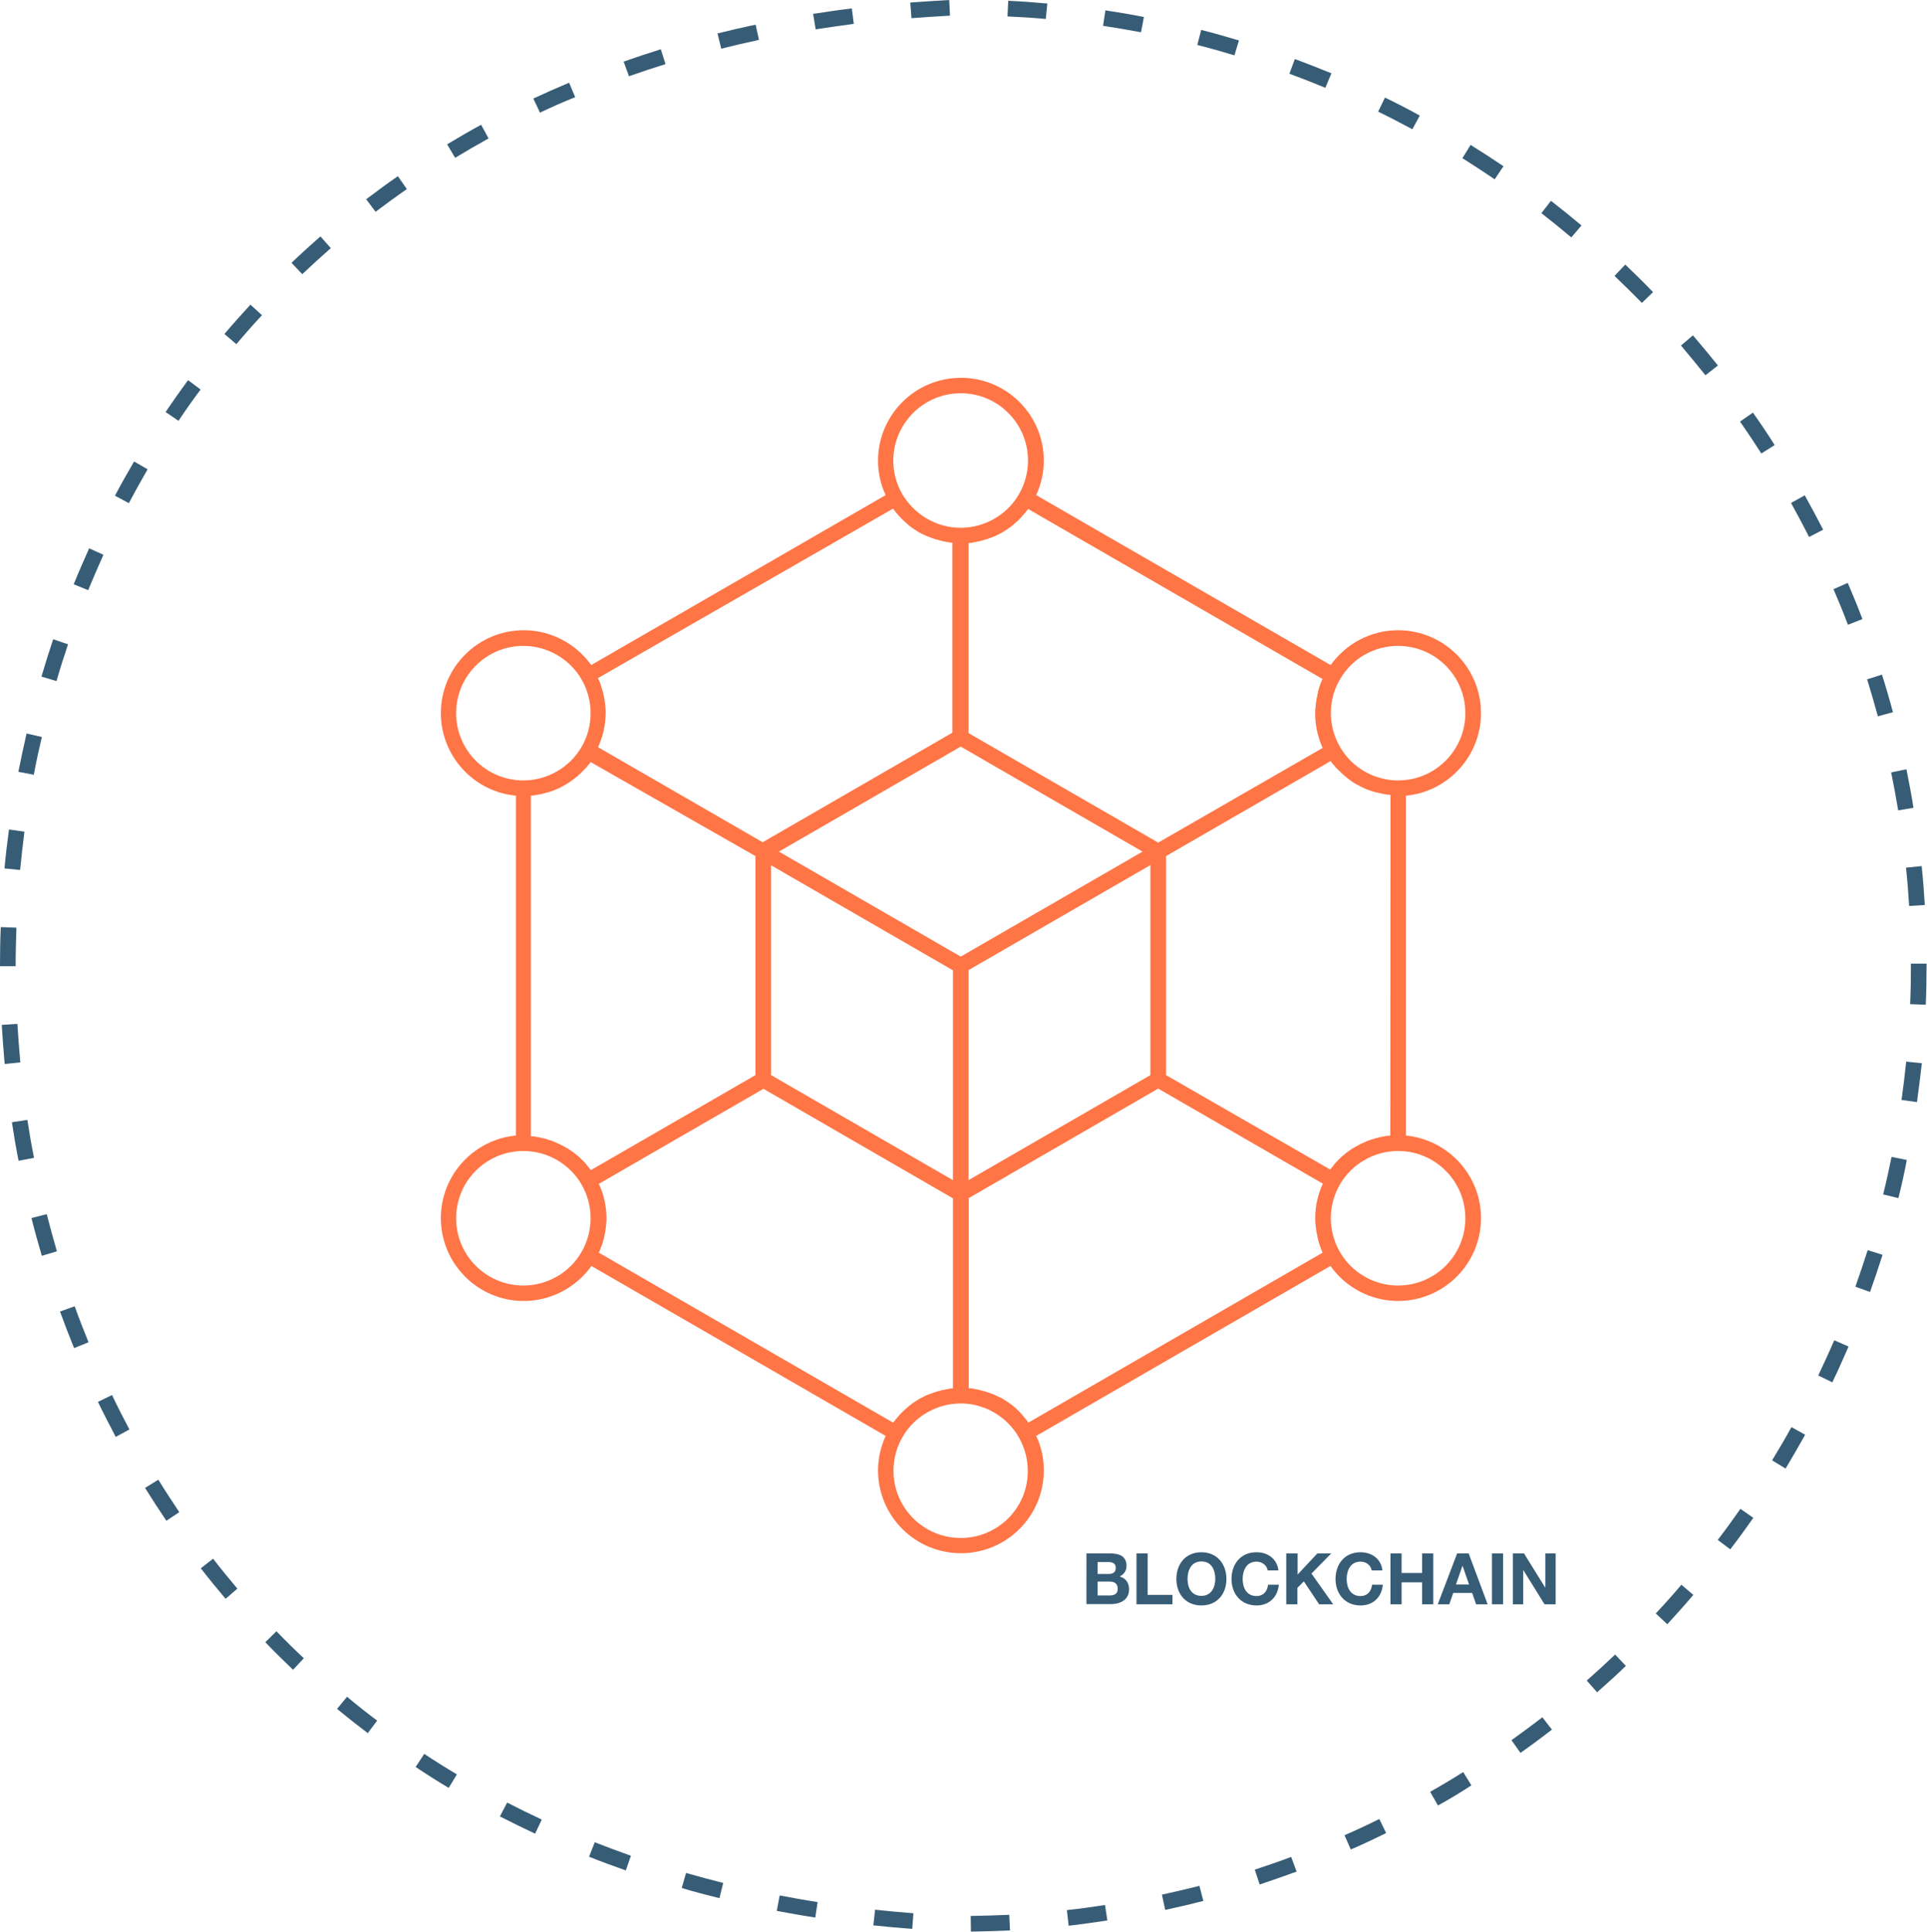 <?xml version="1.0" encoding="UTF-8" standalone="no"?>
<!-- Generator: Adobe Illustrator 26.1.0, SVG Export Plug-In . SVG Version: 6.00 Build 0)  -->

<svg
   version="1.1"
   id="Layer_1"
   x="0px"
   y="0px"
   viewBox="0 0 1920 1924.676"
   xml:space="preserve"
   sodipodi:docname="ganten_icon_blockchain.svg"
   width="1920"
   height="1924.676"
   inkscape:version="1.1.2 (0a00cf5339, 2022-02-04)"
   xmlns:inkscape="http://www.inkscape.org/namespaces/inkscape"
   xmlns:sodipodi="http://sodipodi.sourceforge.net/DTD/sodipodi-0.dtd"
   xmlns="http://www.w3.org/2000/svg"
   xmlns:svg="http://www.w3.org/2000/svg"><defs
   id="defs36" /><sodipodi:namedview
   id="namedview34"
   pagecolor="#ffffff"
   bordercolor="#666666"
   borderopacity="1.0"
   inkscape:pageshadow="2"
   inkscape:pageopacity="0.0"
   inkscape:pagecheckerboard="0"
   showgrid="false"
   inkscape:zoom="0.27258966"
   inkscape:cx="-627.31652"
   inkscape:cy="287.97864"
   inkscape:window-width="1920"
   inkscape:window-height="1016"
   inkscape:window-x="0"
   inkscape:window-y="0"
   inkscape:window-maximized="1"
   inkscape:current-layer="Layer_1" />
<style
   type="text/css"
   id="style2">
	.st0{fill:#375C76;}
	.st1{fill:#FF7546;}
</style>
<g
   id="Kreis"
   transform="matrix(1.948,0,0,1.948,-16.757,-12.08)"
   style="stroke-width:0.513">
	<path
   class="st0"
   d="m 505.2,994 -0.1,-8 c 6.5,-0.1 13.2,-0.3 19.7,-0.6 l 0.4,8 c -6.6,0.3 -13.3,0.5 -20,0.6 z m -30,-1.4 c -6.7,-0.5 -13.4,-1.1 -19.9,-1.8 l 0.9,-8 c 6.5,0.7 13.1,1.3 19.6,1.8 z m 80,-1.6 -0.9,-8 c 6.5,-0.7 13.1,-1.6 19.5,-2.6 l 1.2,7.9 c -6.6,1 -13.2,1.9 -19.8,2.7 z m -129.6,-4.2 c -6.6,-1 -13.2,-2.2 -19.7,-3.4 l 1.5,-7.9 c 6.4,1.2 12.9,2.4 19.4,3.4 z m 179,-3.9 -1.7,-7.8 c 6.4,-1.4 12.8,-2.9 19.2,-4.5 l 2,7.7 c -6.5,1.7 -13.1,3.2 -19.5,4.6 z m -228,-6 c -6.5,-1.6 -13,-3.3 -19.3,-5.2 l 2.2,-7.7 c 6.2,1.8 12.7,3.5 19,5.1 z m 276.3,-7 -2.5,-7.6 c 6.2,-2 12.5,-4.2 18.6,-6.5 l 2.8,7.5 c -6.3,2.3 -12.6,4.5 -18.9,6.6 z m -324.2,-7.2 c -6.3,-2.2 -12.6,-4.5 -18.8,-7 l 2.9,-7.4 c 6.1,2.4 12.3,4.7 18.5,6.9 z m 370.8,-10.7 -3.2,-7.3 c 6,-2.6 12,-5.4 17.8,-8.3 l 3.5,7.2 c -5.9,2.9 -12,5.8 -18.1,8.4 z m -417.2,-8.1 c -6,-2.8 -12.1,-5.8 -18,-8.8 L 268,928 c 5.8,3 11.7,5.9 17.7,8.7 z m 461.8,-14.4 -4,-7 c 5.7,-3.2 11.4,-6.6 16.9,-10.1 l 4.2,6.8 c -5.5,3.6 -11.3,7.1 -17.1,10.3 z m -506,-9 c -5.7,-3.4 -11.4,-7 -16.9,-10.7 l 4.4,-6.7 c 5.4,3.6 11,7.1 16.7,10.5 z m 548.2,-17.9 -4.6,-6.5 c 5.3,-3.8 10.6,-7.7 15.8,-11.7 l 4.9,6.3 c -5.3,4.1 -10.7,8.1 -16.1,11.9 z M 196.7,892.5 c -5.3,-4 -10.6,-8.2 -15.7,-12.4 l 5.1,-6.2 c 5,4.2 10.2,8.3 15.4,12.2 z m 628.8,-20.9 -5.3,-6 c 4.9,-4.3 9.8,-8.8 14.5,-13.3 l 5.5,5.8 c -4.7,4.6 -9.7,9.1 -14.7,13.5 z m -667,-11.5 c -4.8,-4.6 -9.6,-9.3 -14.2,-14.1 l 5.7,-5.6 c 4.5,4.7 9.2,9.3 14,13.8 z m 702.9,-23.3 -5.9,-5.5 c 4.5,-4.8 8.9,-9.7 13.1,-14.7 l 6.1,5.2 c -4.3,5.1 -8.8,10.1 -13.3,15 z M 124,823.8 c -4.3,-5.1 -8.6,-10.3 -12.7,-15.6 l 6.3,-4.9 c 4,5.2 8.2,10.3 12.4,15.3 z m 769.6,-25.3 -6.4,-4.8 c 4,-5.2 7.9,-10.6 11.6,-15.9 l 6.6,4.6 c -3.8,5.4 -7.7,10.8 -11.8,16.1 z M 93.7,783.9 C 90,778.4 86.3,772.7 82.8,767.1 l 6.8,-4.2 c 3.4,5.6 7.1,11.1 10.7,16.6 z M 921.9,757.2 915,753 c 3.4,-5.6 6.8,-11.3 9.9,-17 l 7,3.9 c -3.2,5.8 -6.6,11.6 -10,17.3 z M 67.8,741 c -3.1,-5.9 -6.2,-11.9 -9.1,-17.9 l 7.2,-3.5 c 2.8,5.9 5.8,11.8 8.9,17.6 z m 878,-27.9 -7.2,-3.5 c 2.8,-5.9 5.6,-12 8.2,-18 l 7.3,3.2 c -2.7,6.2 -5.4,12.3 -8.3,18.3 z M 46.5,695.6 C 44,689.5 41.6,683.2 39.3,676.9 l 7.5,-2.7 c 2.2,6.2 4.6,12.3 7.1,18.4 z m 918.6,-28.7 -7.5,-2.7 c 2.2,-6.2 4.3,-12.5 6.3,-18.7 l 7.6,2.4 c -2,6.3 -4.2,12.7 -6.4,19 z M 30,648.4 C 28.1,642 26.3,635.5 24.7,629.1 l 7.8,-2 c 1.6,6.3 3.4,12.7 5.2,19 z m 949.6,-29.5 -7.8,-1.9 c 1.6,-6.3 3,-12.8 4.3,-19.2 l 7.8,1.6 c -1.2,6.5 -2.7,13.1 -4.3,19.5 z M 18.1,599.8 c -1.3,-6.5 -2.4,-13.1 -3.4,-19.7 l 7.9,-1.2 c 1,6.5 2.1,13 3.4,19.4 z m 971,-30 -7.9,-1.1 c 0.9,-6.5 1.7,-13 2.4,-19.6 l 8,0.8 c -0.8,6.7 -1.6,13.4 -2.5,19.9 z M 11,550.3 C 10.4,543.7 9.9,537 9.5,530.3 l 8,-0.5 c 0.4,6.5 0.9,13.1 1.5,19.7 z m 982.6,-30.3 -8,-0.3 c 0.3,-6.5 0.4,-13.2 0.4,-19.7 v -1 h 8 v 1 c 0,6.6 -0.1,13.4 -0.4,20 z m -977,-19.7 h -8 V 500 c 0,-6.6 0.1,-13.2 0.4,-19.7 l 8,0.3 c -0.2,6.4 -0.4,13 -0.4,19.4 z m 968.5,-30.8 c -0.4,-6.5 -0.9,-13.1 -1.6,-19.6 l 8,-0.8 c 0.7,6.6 1.2,13.3 1.6,19.9 z m -966.2,-18.4 -8,-0.8 c 0.6,-6.6 1.4,-13.3 2.3,-19.9 l 7.9,1.1 c -0.8,6.5 -1.6,13.1 -2.2,19.6 z m 960.6,-30.5 c -1.1,-6.5 -2.3,-13 -3.6,-19.4 l 7.8,-1.6 c 1.3,6.5 2.6,13.1 3.6,19.7 z M 25.9,402.4 18,400.9 c 1.3,-6.5 2.7,-13.1 4.2,-19.6 l 7.8,1.8 c -1.5,6.3 -2.9,12.8 -4.1,19.3 z m 943.2,-29.9 c -1.7,-6.3 -3.6,-12.7 -5.5,-18.9 l 7.6,-2.4 c 2,6.3 3.9,12.8 5.6,19.2 z m -931.6,-18 -7.7,-2.3 c 1.9,-6.4 3.9,-12.8 6,-19.1 l 7.6,2.6 c -2.1,6.2 -4.1,12.5 -5.9,18.8 z m 916.3,-28.8 c -2.3,-6.1 -4.8,-12.2 -7.4,-18.2 l 7.3,-3.2 c 2.6,6.1 5.2,12.3 7.5,18.5 z M 53.7,308 46.3,305 c 2.5,-6.2 5.2,-12.3 7.9,-18.4 l 7.3,3.3 c -2.7,6 -5.3,12.1 -7.8,18.1 z m 880.2,-27.2 c -2.9,-5.8 -6.1,-11.7 -9.2,-17.4 l 7,-3.9 c 3.2,5.8 6.4,11.7 9.4,17.6 z M 74.5,263.5 67.4,259.7 c 3.1,-5.9 6.4,-11.7 9.8,-17.5 l 6.9,4 c -3.3,5.7 -6.5,11.5 -9.6,17.3 z m 835,-25.4 c -3.5,-5.5 -7.2,-11 -10.9,-16.3 l 6.6,-4.6 c 3.8,5.4 7.6,11 11.1,16.6 z M 99.9,221.4 93.3,216.9 c 3.7,-5.5 7.6,-11 11.5,-16.3 l 6.4,4.8 c -3.9,5.2 -7.7,10.6 -11.3,16 z m 781,-23.3 c -4.1,-5.1 -8.3,-10.2 -12.5,-15.2 l 6.1,-5.2 c 4.3,5 8.6,10.2 12.8,15.4 z M 129.5,182.2 123.4,177 c 4.3,-5.1 8.8,-10.1 13.3,-15 l 5.9,5.4 c -4.5,4.8 -8.9,9.8 -13.1,14.8 z m 718.9,-21.1 c -4.6,-4.7 -9.3,-9.3 -14,-13.8 l 5.5,-5.8 c 4.8,4.6 9.6,9.3 14.2,14.1 z m -685.2,-14.7 -5.5,-5.8 c 4.8,-4.6 9.8,-9.1 14.8,-13.5 l 5.3,6 c -4.9,4.3 -9.8,8.8 -14.6,13.3 z m 649.1,-18.8 c -5,-4.2 -10.2,-8.4 -15.3,-12.4 l 4.9,-6.3 c 5.3,4.1 10.5,8.3 15.6,12.6 z m -611.6,-13.1 -4.8,-6.4 c 5.3,-4 10.7,-8 16.2,-11.8 l 4.6,6.6 c -5.5,3.8 -10.8,7.7 -16,11.6 z M 773.1,97.9 c -5.4,-3.7 -11,-7.3 -16.5,-10.8 l 4.2,-6.8 c 5.6,3.5 11.3,7.2 16.8,10.9 z M 241.4,86.9 237.3,80 c 5.7,-3.4 11.5,-6.8 17.4,-10 l 3.8,7 c -5.8,3.2 -11.5,6.5 -17.1,9.9 z M 731,72.3 c -5.8,-3.1 -11.7,-6.2 -17.5,-9 l 3.5,-7.2 c 6,2.9 12,6 17.8,9.2 z m -446.2,-8.5 -3.4,-7.2 c 6,-2.8 12.1,-5.5 18.3,-8.1 l 3.1,7.4 c -6.1,2.4 -12.1,5.1 -18,7.9 z M 686.5,51.1 c -6,-2.5 -12.2,-4.9 -18.4,-7.2 l 2.8,-7.5 c 6.3,2.3 12.5,4.8 18.7,7.3 z m -356.2,-5.9 -2.7,-7.5 c 6.2,-2.2 12.6,-4.3 19,-6.3 L 349,39 c -6.2,1.9 -12.5,4 -18.7,6.2 z M 640,34.5 c -6.3,-1.9 -12.6,-3.7 -19,-5.3 l 2,-7.7 c 6.4,1.6 12.9,3.5 19.3,5.4 z m -262.5,-3.4 -1.9,-7.8 c 6.4,-1.6 13,-3.1 19.5,-4.5 l 1.7,7.8 c -6.5,1.4 -13,2.9 -19.3,4.5 z m 214.7,-8.4 c -6.4,-1.2 -12.9,-2.3 -19.4,-3.3 l 1.2,-7.9 c 6.6,1 13.2,2.1 19.7,3.4 z m -166.4,-1.5 -1.3,-7.9 c 6.5,-1 13.2,-2 19.8,-2.8 l 1,7.9 c -6.5,0.9 -13.1,1.8 -19.5,2.8 z m 117.7,-5.3 c -6.5,-0.6 -13.1,-1 -19.6,-1.3 l 0.4,-8 c 6.6,0.3 13.4,0.8 20,1.4 z m -68.7,-0.4 -0.6,-8 C 480.8,7 487.5,6.6 494.1,6.2 l 0.4,8 c -6.6,0.4 -13.3,0.8 -19.7,1.3 z"
   id="path4"
   style="stroke-width:0.513" />
</g>
<g
   id="Blockchain"
   transform="matrix(1.948,0,0,1.948,-16.757,-12.08)"
   style="stroke-width:0.513">
	<path
   class="st1"
   d="M 727.7,586.9 V 446.4 413.1 c 21.5,-2 38.4,-20.2 38.4,-42.2 0,-23.4 -19,-42.4 -42.4,-42.4 -13.8,0 -26.6,6.8 -34.5,17.8 L 538.6,259.4 c 2.5,-5.5 3.9,-11.5 3.9,-17.6 0,-23.4 -19,-42.4 -42.4,-42.4 -23.4,0 -42.4,19 -42.4,42.4 0,6.1 1.3,12.1 3.9,17.6 L 311,346.3 c -7.9,-11.1 -20.8,-17.8 -34.5,-17.8 -23.4,0 -42.4,19 -42.4,42.4 0,22 16.9,40.2 38.4,42.2 v 173.8 c -21.5,2 -38.4,20.2 -38.4,42.2 0,23.4 19,42.4 42.4,42.4 13.8,0 26.7,-6.8 34.6,-17.9 l 150.5,86.9 c -2.5,5.5 -3.9,11.5 -3.9,17.6 0,23.4 19,42.4 42.4,42.4 23.4,0 42.4,-19 42.4,-42.4 0,-6.1 -1.3,-12.1 -3.9,-17.6 l 150.5,-86.9 c 7.9,11.1 20.8,17.9 34.6,17.9 23.4,0 42.4,-19 42.4,-42.4 0,-22 -16.9,-40.1 -38.4,-42.2 z m -8,0 c -0.3,0 -0.6,0.1 -0.9,0.1 -0.4,0 -0.8,0.1 -1.1,0.1 -0.5,0.1 -1,0.2 -1.6,0.3 -0.4,0.1 -0.7,0.1 -1.1,0.2 -0.5,0.1 -1.1,0.2 -1.6,0.4 -0.3,0.1 -0.6,0.2 -1,0.2 -0.6,0.2 -1.2,0.4 -1.8,0.6 -0.2,0.1 -0.5,0.1 -0.7,0.2 -0.8,0.3 -1.7,0.6 -2.5,0.9 -0.1,0 -0.2,0.1 -0.3,0.2 -0.7,0.3 -1.4,0.6 -2.1,0.9 -0.3,0.1 -0.5,0.3 -0.8,0.4 -0.5,0.3 -1,0.5 -1.5,0.8 -0.3,0.2 -0.6,0.4 -0.9,0.5 -0.5,0.3 -0.9,0.6 -1.4,0.8 -0.3,0.2 -0.6,0.4 -0.9,0.6 -0.4,0.3 -0.8,0.6 -1.3,0.9 -0.3,0.2 -0.6,0.5 -0.9,0.7 -0.4,0.3 -0.8,0.6 -1.2,1 -0.3,0.2 -0.6,0.5 -0.9,0.7 -0.4,0.3 -0.8,0.7 -1.1,1 -0.3,0.3 -0.5,0.5 -0.8,0.8 -0.4,0.4 -0.7,0.8 -1.1,1.1 -0.2,0.3 -0.5,0.5 -0.7,0.8 -0.4,0.4 -0.7,0.8 -1,1.3 -0.2,0.3 -0.4,0.5 -0.7,0.8 -0.3,0.4 -0.5,0.7 -0.8,1.1 L 605,556 v -112 0 l 84.2,-48.6 c 0.3,0.4 0.5,0.8 0.8,1.1 0.2,0.3 0.4,0.6 0.7,0.8 0.3,0.4 0.7,0.8 1,1.2 0.2,0.3 0.5,0.6 0.8,0.8 0.3,0.4 0.7,0.8 1.1,1.1 0.3,0.3 0.5,0.5 0.8,0.8 0.4,0.3 0.7,0.7 1.1,1 0.3,0.3 0.6,0.5 0.9,0.8 0.4,0.3 0.8,0.6 1.2,1 0.3,0.2 0.6,0.5 0.9,0.7 0.4,0.3 0.8,0.6 1.2,0.9 0.3,0.2 0.6,0.4 0.9,0.6 0.4,0.3 0.9,0.6 1.3,0.8 0.3,0.2 0.6,0.4 0.9,0.5 0.5,0.3 1,0.5 1.5,0.8 0.3,0.1 0.5,0.3 0.8,0.4 0.7,0.3 1.3,0.6 2,0.9 0.1,0.1 0.3,0.1 0.4,0.2 0.8,0.3 1.6,0.6 2.5,0.9 0.2,0.1 0.5,0.2 0.7,0.2 0.6,0.2 1.2,0.4 1.8,0.5 0.3,0.1 0.7,0.2 1,0.2 0.5,0.1 1.1,0.3 1.6,0.4 0.4,0.1 0.7,0.1 1.1,0.2 0.5,0.1 1,0.2 1.6,0.3 0.4,0.1 0.8,0.1 1.1,0.1 0.3,0 0.6,0.1 0.9,0.1 V 446 Z M 395,556 310.8,604.6 c -0.3,-0.4 -0.5,-0.8 -0.8,-1.1 -0.2,-0.3 -0.4,-0.5 -0.7,-0.8 -0.3,-0.4 -0.7,-0.8 -1,-1.3 -0.2,-0.3 -0.5,-0.5 -0.7,-0.8 -0.4,-0.4 -0.7,-0.8 -1.1,-1.1 -0.3,-0.3 -0.5,-0.5 -0.8,-0.8 -0.4,-0.4 -0.7,-0.7 -1.1,-1 -0.3,-0.3 -0.6,-0.5 -0.9,-0.7 -0.4,-0.3 -0.8,-0.7 -1.2,-1 -0.3,-0.2 -0.6,-0.5 -0.9,-0.7 -0.4,-0.3 -0.8,-0.6 -1.3,-0.9 -0.3,-0.2 -0.6,-0.4 -0.9,-0.6 -0.4,-0.3 -0.9,-0.6 -1.4,-0.8 -0.3,-0.2 -0.6,-0.4 -0.9,-0.5 -0.5,-0.3 -1,-0.6 -1.5,-0.8 -0.3,-0.1 -0.5,-0.3 -0.8,-0.4 -0.7,-0.3 -1.4,-0.6 -2.1,-0.9 -0.1,0 -0.2,-0.1 -0.3,-0.2 -0.8,-0.3 -1.6,-0.7 -2.5,-0.9 -0.2,-0.1 -0.5,-0.1 -0.7,-0.2 -0.6,-0.2 -1.2,-0.4 -1.8,-0.6 -0.3,-0.1 -0.6,-0.2 -1,-0.2 -0.5,-0.1 -1.1,-0.3 -1.6,-0.4 -0.4,-0.1 -0.7,-0.1 -1.1,-0.2 -0.5,-0.1 -1,-0.2 -1.6,-0.3 -0.4,-0.1 -0.7,-0.1 -1.1,-0.1 -0.3,0 -0.6,-0.1 -0.9,-0.1 V 413.1 c 0.3,0 0.6,-0.1 0.9,-0.1 0.4,0 0.8,-0.1 1.1,-0.1 0.5,-0.1 1,-0.2 1.6,-0.3 0.4,-0.1 0.7,-0.1 1.1,-0.2 0.5,-0.1 1.1,-0.2 1.6,-0.4 0.3,-0.1 0.7,-0.2 1,-0.2 0.6,-0.2 1.2,-0.4 1.8,-0.5 0.2,-0.1 0.5,-0.1 0.7,-0.2 0.8,-0.3 1.7,-0.6 2.5,-0.9 0.1,-0.1 0.3,-0.1 0.4,-0.2 0.7,-0.3 1.3,-0.6 2,-0.9 0.3,-0.1 0.6,-0.3 0.8,-0.4 0.5,-0.3 1,-0.5 1.5,-0.8 0.3,-0.2 0.6,-0.4 0.9,-0.5 0.4,-0.3 0.9,-0.5 1.3,-0.8 0.3,-0.2 0.6,-0.4 0.9,-0.6 0.4,-0.3 0.8,-0.6 1.2,-0.9 0.3,-0.2 0.6,-0.5 0.9,-0.7 0.4,-0.3 0.8,-0.6 1.2,-0.9 0.3,-0.2 0.6,-0.5 0.9,-0.8 0.4,-0.3 0.7,-0.7 1.1,-1 0.3,-0.3 0.6,-0.5 0.8,-0.8 0.4,-0.4 0.7,-0.7 1.1,-1.1 0.3,-0.3 0.5,-0.6 0.8,-0.8 0.3,-0.4 0.7,-0.8 1,-1.2 0.2,-0.3 0.5,-0.6 0.7,-0.8 0.3,-0.4 0.5,-0.7 0.8,-1.1 L 395,444 v 0 z m 105,-168 93,53.7 -93,53.7 -93,-53.7 z m -97,60.7 93,53.7 V 609.7 L 403,556 Z m 101,53.6 93,-53.7 V 556 l -93,53.7 z M 723.7,336.5 c 19,0 34.4,15.4 34.4,34.4 0,19 -15.4,34.4 -34.4,34.4 -2.3,0 -4.6,-0.2 -6.8,-0.7 -8.9,-1.8 -16.9,-7.1 -21.9,-14.8 -0.4,-0.6 -0.8,-1.2 -1.1,-1.8 v 0 c -3,-5.2 -4.6,-11.2 -4.6,-17.2 0,-1.5 0.1,-3 0.3,-4.5 0.5,-3.7 1.6,-7.4 3.3,-10.7 0.3,-0.7 0.7,-1.3 1.1,-2 v 0 c 6,-10.6 17.4,-17.1 29.7,-17.1 z m -39,17.6 c -0.1,0.3 -0.2,0.5 -0.3,0.8 -0.3,0.6 -0.5,1.2 -0.7,1.9 -0.1,0.2 -0.1,0.3 -0.2,0.5 -0.3,0.8 -0.5,1.6 -0.7,2.5 -0.1,0.2 -0.1,0.4 -0.1,0.6 -0.2,0.6 -0.3,1.3 -0.4,1.9 -0.1,0.3 -0.1,0.6 -0.2,0.9 -0.1,0.6 -0.2,1.1 -0.3,1.7 0,0.3 -0.1,0.6 -0.1,0.9 -0.1,0.6 -0.1,1.2 -0.2,1.8 0,0.3 0,0.5 -0.1,0.8 -0.1,0.9 -0.1,1.7 -0.1,2.6 0,1.1 0.1,2.2 0.1,3.3 0.4,5 1.7,9.8 3.7,14.4 L 605,434.8 v 0 l -4,2.3 -97,-56 v -97.2 c 0.5,0 0.9,-0.1 1.4,-0.1 0.4,0 0.7,-0.1 1,-0.2 0.5,-0.1 1.1,-0.2 1.6,-0.3 0.4,-0.1 0.7,-0.2 1.1,-0.2 0.5,-0.1 1,-0.2 1.5,-0.4 0.4,-0.1 0.7,-0.2 1.1,-0.3 0.5,-0.1 1,-0.3 1.4,-0.4 0.4,-0.1 0.7,-0.2 1.1,-0.4 0.5,-0.2 0.9,-0.3 1.4,-0.5 0.4,-0.1 0.7,-0.3 1.1,-0.4 0.5,-0.2 0.9,-0.4 1.4,-0.6 0.3,-0.2 0.7,-0.3 1,-0.5 0.5,-0.2 0.9,-0.5 1.4,-0.7 0.3,-0.2 0.6,-0.3 0.9,-0.5 0.5,-0.3 1,-0.6 1.4,-0.9 0.3,-0.2 0.5,-0.3 0.8,-0.5 0.6,-0.4 1.2,-0.8 1.7,-1.2 0.1,-0.1 0.3,-0.2 0.4,-0.3 0.7,-0.5 1.4,-1.1 2,-1.7 0.2,-0.2 0.4,-0.4 0.6,-0.5 0.5,-0.4 0.9,-0.8 1.4,-1.3 0.2,-0.2 0.5,-0.5 0.7,-0.7 0.4,-0.4 0.8,-0.8 1.1,-1.2 0.2,-0.3 0.5,-0.6 0.7,-0.8 0.3,-0.4 0.7,-0.8 1,-1.2 0.2,-0.3 0.5,-0.6 0.7,-0.9 0.2,-0.2 0.4,-0.5 0.6,-0.7 L 685,353.4 c 0,0.1 -0.1,0.4 -0.3,0.7 z M 500,207.3 c 19,0 34.4,15.4 34.4,34.4 0,6.1 -1.6,12 -4.6,17.2 -6.1,10.6 -17.6,17.2 -29.8,17.2 -3.1,0 -6.1,-0.4 -9,-1.2 -8.7,-2.4 -16.2,-8.1 -20.9,-16 -3,-5.2 -4.6,-11.2 -4.6,-17.2 0.1,-19 15.5,-34.4 34.5,-34.4 z m -34.6,59 c 0.2,0.2 0.4,0.5 0.5,0.7 0.2,0.3 0.5,0.6 0.7,0.9 0.3,0.4 0.7,0.8 1,1.2 0.2,0.3 0.5,0.6 0.7,0.8 0.4,0.4 0.7,0.8 1.1,1.2 0.2,0.2 0.5,0.5 0.7,0.7 0.4,0.4 0.9,0.8 1.3,1.2 0.2,0.2 0.4,0.4 0.6,0.6 0.7,0.6 1.3,1.1 2,1.7 0.1,0.1 0.3,0.2 0.4,0.3 0.6,0.4 1.1,0.8 1.7,1.2 0.3,0.2 0.5,0.3 0.8,0.5 0.5,0.3 0.9,0.6 1.4,0.9 0.3,0.2 0.6,0.4 0.9,0.5 0.5,0.3 0.9,0.5 1.4,0.7 0.3,0.2 0.7,0.3 1,0.5 0.5,0.2 0.9,0.4 1.4,0.6 0.4,0.2 0.7,0.3 1.1,0.4 0.5,0.2 0.9,0.4 1.4,0.5 0.4,0.1 0.7,0.3 1.1,0.4 0.5,0.2 1,0.3 1.4,0.4 0.4,0.1 0.7,0.2 1.1,0.3 0.5,0.1 1,0.2 1.5,0.4 0.4,0.1 0.7,0.2 1.1,0.2 0.5,0.1 1.1,0.2 1.6,0.3 0.3,0.1 0.7,0.1 1,0.2 0.5,0.1 0.9,0.1 1.4,0.1 v 97.2 l -97,56 -4,-2.3 v 0 l -80.2,-46.3 c 2.5,-5.5 3.9,-11.5 3.9,-17.6 0,-0.9 0,-1.7 -0.1,-2.6 0,-0.3 0,-0.5 -0.1,-0.8 0,-0.6 -0.1,-1.2 -0.2,-1.8 0,-0.3 -0.1,-0.6 -0.1,-0.9 -0.1,-0.6 -0.2,-1.1 -0.3,-1.7 -0.1,-0.3 -0.1,-0.6 -0.2,-0.9 -0.1,-0.6 -0.3,-1.2 -0.4,-1.9 -0.1,-0.2 -0.1,-0.4 -0.2,-0.6 -0.2,-0.8 -0.5,-1.6 -0.7,-2.4 -0.1,-0.2 -0.1,-0.4 -0.2,-0.6 -0.2,-0.6 -0.4,-1.2 -0.7,-1.8 -0.1,-0.3 -0.2,-0.6 -0.4,-0.8 -0.1,-0.3 -0.2,-0.6 -0.4,-0.9 z M 241.9,370.9 c 0,-19 15.4,-34.4 34.4,-34.4 12.2,0 23.7,6.6 29.8,17.2 3,5.2 4.6,11.2 4.6,17.2 0,6.1 -1.6,12 -4.6,17.2 -6.1,10.6 -17.6,17.2 -29.8,17.2 -19,0 -34.4,-15.4 -34.4,-34.4 z m 34.4,292.7 c -19,0 -34.4,-15.4 -34.4,-34.4 0,-19 15.4,-34.4 34.4,-34.4 12.3,0 23.7,6.6 29.8,17.2 3,5.2 4.6,11.2 4.6,17.2 0,0.8 0,1.5 -0.1,2.3 -0.1,0.9 -0.2,1.8 -0.3,2.7 -0.5,3.6 -1.6,7 -3.2,10.3 -0.3,0.7 -0.7,1.3 -1.1,2 -6,10.5 -17.4,17.1 -29.7,17.1 z m 39,-17.7 c 0.1,-0.3 0.2,-0.5 0.3,-0.8 0.2,-0.6 0.5,-1.2 0.7,-1.8 0.1,-0.2 0.1,-0.4 0.2,-0.5 0.3,-0.8 0.5,-1.6 0.7,-2.4 0.1,-0.2 0.1,-0.4 0.2,-0.6 0.2,-0.6 0.3,-1.2 0.4,-1.9 0.1,-0.3 0.1,-0.6 0.2,-0.9 0.1,-0.6 0.2,-1.1 0.3,-1.7 0,-0.3 0.1,-0.6 0.1,-0.9 0.1,-0.6 0.1,-1.2 0.2,-1.8 0,-0.3 0,-0.5 0.1,-0.8 0.1,-0.9 0.1,-1.7 0.1,-2.6 0,-6.1 -1.3,-12.1 -3.9,-17.6 L 399.1,563 496,619 v 4.6 92.6 c -0.5,0 -0.9,0.1 -1.4,0.1 -0.4,0 -0.7,0.1 -1,0.2 -0.5,0.1 -1.1,0.2 -1.6,0.3 -0.4,0.1 -0.7,0.2 -1.1,0.2 -0.5,0.1 -1,0.2 -1.5,0.4 -0.4,0.1 -0.7,0.2 -1.1,0.3 -0.5,0.1 -1,0.3 -1.4,0.4 -0.4,0.1 -0.7,0.2 -1.1,0.4 -0.5,0.2 -0.9,0.3 -1.4,0.5 -0.4,0.1 -0.7,0.3 -1.1,0.4 -0.5,0.2 -0.9,0.4 -1.4,0.6 -0.3,0.2 -0.7,0.3 -1,0.5 -0.5,0.2 -0.9,0.5 -1.4,0.7 -0.3,0.2 -0.6,0.3 -0.9,0.5 -0.5,0.3 -1,0.6 -1.4,0.9 -0.3,0.2 -0.5,0.3 -0.8,0.5 -0.6,0.4 -1.2,0.8 -1.8,1.3 -0.1,0.1 -0.3,0.2 -0.4,0.3 -0.7,0.5 -1.4,1.1 -2,1.7 -0.2,0.2 -0.4,0.4 -0.6,0.5 -0.5,0.4 -0.9,0.8 -1.4,1.3 -0.2,0.2 -0.5,0.5 -0.7,0.7 -0.4,0.4 -0.8,0.8 -1.1,1.2 -0.2,0.3 -0.5,0.6 -0.7,0.8 -0.3,0.4 -0.7,0.8 -1,1.2 -0.2,0.3 -0.5,0.6 -0.7,0.9 -0.2,0.2 -0.4,0.5 -0.6,0.7 L 314.9,646.8 c 0.1,-0.3 0.3,-0.6 0.4,-0.9 z M 500,792.7 c -19,0 -34.4,-15.4 -34.4,-34.4 0,-6.1 1.6,-12 4.6,-17.2 6.1,-10.6 17.6,-17.2 29.8,-17.2 2.3,0 4.6,0.2 6.8,0.7 1,0.2 1.9,0.4 2.8,0.7 1.9,0.6 3.8,1.3 5.6,2.2 l 0.1,0.1 c 3.3,1.6 6.3,3.8 8.9,6.4 2.1,2.1 4,4.5 5.5,7.2 v 0 c 3,5.2 4.6,11.1 4.6,17.2 0.1,18.9 -15.3,34.3 -34.3,34.3 z m 34.6,-59 c -0.2,-0.2 -0.4,-0.5 -0.5,-0.7 -0.2,-0.3 -0.5,-0.6 -0.7,-0.9 -0.3,-0.4 -0.7,-0.8 -1,-1.2 -0.2,-0.3 -0.5,-0.6 -0.7,-0.9 -0.4,-0.4 -0.7,-0.8 -1.1,-1.2 -0.2,-0.3 -0.5,-0.5 -0.7,-0.8 -0.4,-0.4 -0.9,-0.8 -1.3,-1.2 -0.2,-0.2 -0.4,-0.4 -0.6,-0.6 -0.7,-0.6 -1.3,-1.1 -2,-1.7 -0.2,-0.1 -0.3,-0.2 -0.5,-0.3 -0.5,-0.4 -1.1,-0.8 -1.7,-1.2 -0.3,-0.2 -0.6,-0.4 -0.8,-0.5 -0.5,-0.3 -0.9,-0.6 -1.4,-0.9 -0.3,-0.2 -0.6,-0.4 -1,-0.5 -0.4,-0.2 -0.9,-0.5 -1.4,-0.7 -0.3,-0.2 -0.7,-0.3 -1,-0.5 -0.5,-0.2 -0.9,-0.4 -1.4,-0.6 -0.4,-0.2 -0.7,-0.3 -1.1,-0.4 -0.5,-0.2 -0.9,-0.4 -1.4,-0.5 -0.4,-0.1 -0.7,-0.3 -1.1,-0.4 -0.5,-0.2 -1,-0.3 -1.4,-0.4 -0.4,-0.1 -0.7,-0.2 -1.1,-0.3 -0.5,-0.1 -1,-0.2 -1.5,-0.4 -0.4,-0.1 -0.7,-0.2 -1.1,-0.2 -0.5,-0.1 -1.1,-0.2 -1.6,-0.3 -0.3,-0.1 -0.7,-0.1 -1,-0.2 -0.5,-0.1 -0.9,-0.1 -1.4,-0.1 v -92.6 -4.6 l 96.9,-56 84.2,48.6 c -2.5,5.5 -3.9,11.5 -3.9,17.6 0,0.9 0,1.7 0.1,2.6 0,0.3 0,0.5 0.1,0.8 0,0.6 0.1,1.2 0.2,1.8 0,0.3 0.1,0.6 0.1,0.9 0.1,0.6 0.2,1.1 0.3,1.7 0.1,0.3 0.1,0.6 0.2,0.9 0.1,0.6 0.3,1.3 0.4,1.9 0.1,0.2 0.1,0.4 0.1,0.6 0.2,0.8 0.5,1.6 0.7,2.4 0.1,0.2 0.1,0.3 0.2,0.5 0.2,0.6 0.5,1.3 0.7,1.9 0.1,0.3 0.2,0.5 0.3,0.8 0.1,0.3 0.2,0.6 0.4,0.9 z m 189.1,-70.1 c -12.3,0 -23.7,-6.6 -29.8,-17.2 -3,-5.2 -4.6,-11.2 -4.6,-17.2 0,-6.1 1.6,-12 4.6,-17.2 6.1,-10.6 17.6,-17.2 29.8,-17.2 19,0 34.4,15.4 34.4,34.4 0,19 -15.4,34.4 -34.4,34.4 z"
   id="path7"
   style="stroke-width:0.513" />
</g>
<g
   id="Layer_5"
   transform="translate(-8.6,-6.2)">
</g>
<g
   id="g31"
   transform="matrix(1.948,0,0,1.948,-16.757,-12.08)"
   style="stroke-width:0.513">
	<path
   class="st0"
   d="m 564.3,800.6 h 12.2 c 4.9,0 8.3,1.6 8.3,6.4 0,2.5 -1.3,4.3 -3.5,5.4 3.2,0.9 4.8,3.3 4.8,6.6 0,5.3 -4.5,7.5 -9.2,7.5 h -12.6 z m 5.7,10.5 h 5.8 c 2,0 3.5,-0.9 3.5,-3.1 0,-2.5 -1.9,-3 -3.9,-3 H 570 Z m 0,11 h 6.1 c 2.3,0 4.2,-0.7 4.2,-3.4 0,-2.7 -1.7,-3.7 -4.1,-3.7 H 570 Z"
   id="path11"
   style="stroke-width:0.513" />
	<path
   class="st0"
   d="m 589.9,800.6 h 5.7 v 21.2 h 12.7 v 4.8 h -18.4 z"
   id="path13"
   style="stroke-width:0.513" />
	<path
   class="st0"
   d="m 623.1,800 c 8,0 12.8,6 12.8,13.7 0,7.5 -4.7,13.5 -12.8,13.5 -8.1,0 -12.8,-6 -12.8,-13.5 0,-7.7 4.7,-13.7 12.8,-13.7 z m 0,22.3 c 5.1,0 7.1,-4.4 7.1,-8.7 0,-4.5 -1.9,-8.9 -7.1,-8.9 -5.1,0 -7.1,4.4 -7.1,8.9 0,4.4 1.9,8.7 7.1,8.7 z"
   id="path15"
   style="stroke-width:0.513" />
	<path
   class="st0"
   d="m 657,809.3 c -0.4,-2.6 -2.8,-4.5 -5.7,-4.5 -5.1,0 -7.1,4.4 -7.1,8.9 0,4.3 1.9,8.7 7.1,8.7 3.5,0 5.5,-2.4 5.9,-5.8 h 5.5 c -0.6,6.5 -5.1,10.6 -11.4,10.6 -8,0 -12.8,-6 -12.8,-13.5 0,-7.7 4.7,-13.7 12.8,-13.7 5.7,0 10.5,3.3 11.2,9.3 z"
   id="path17"
   style="stroke-width:0.513" />
	<path
   class="st0"
   d="m 666.6,800.6 h 5.7 v 10.8 l 10.1,-10.8 h 7.1 l -10.1,10.3 11.1,15.7 h -7.2 l -7.8,-11.7 -3.3,3.3 v 8.4 h -5.7 v -26 z"
   id="path19"
   style="stroke-width:0.513" />
	<path
   class="st0"
   d="m 710.2,809.3 c -0.4,-2.6 -2.8,-4.5 -5.7,-4.5 -5.1,0 -7.1,4.4 -7.1,8.9 0,4.3 1.9,8.7 7.1,8.7 3.5,0 5.5,-2.4 5.9,-5.8 h 5.5 c -0.6,6.5 -5.1,10.6 -11.4,10.6 -8,0 -12.8,-6 -12.8,-13.5 0,-7.7 4.7,-13.7 12.8,-13.7 5.7,0 10.5,3.3 11.2,9.3 z"
   id="path21"
   style="stroke-width:0.513" />
	<path
   class="st0"
   d="m 719.8,800.6 h 5.7 v 10 H 736 v -10 h 5.7 v 26 H 736 v -11.2 h -10.5 v 11.2 h -5.7 z"
   id="path23"
   style="stroke-width:0.513" />
	<path
   class="st0"
   d="m 753.9,800.6 h 5.9 l 9.7,26 h -5.9 l -2,-5.8 h -9.7 l -2,5.8 H 744 Z m -0.6,15.9 h 6.7 l -3.3,-9.5 h -0.1 z"
   id="path25"
   style="stroke-width:0.513" />
	<path
   class="st0"
   d="m 771.7,800.6 h 5.7 v 26 h -5.7 z"
   id="path27"
   style="stroke-width:0.513" />
	<path
   class="st0"
   d="m 782.4,800.6 h 5.7 l 10.8,17.4 h 0.1 v -17.4 h 5.3 v 26 h -5.7 l -10.8,-17.4 h -0.1 v 17.4 h -5.3 z"
   id="path29"
   style="stroke-width:0.513" />
</g>
</svg>
